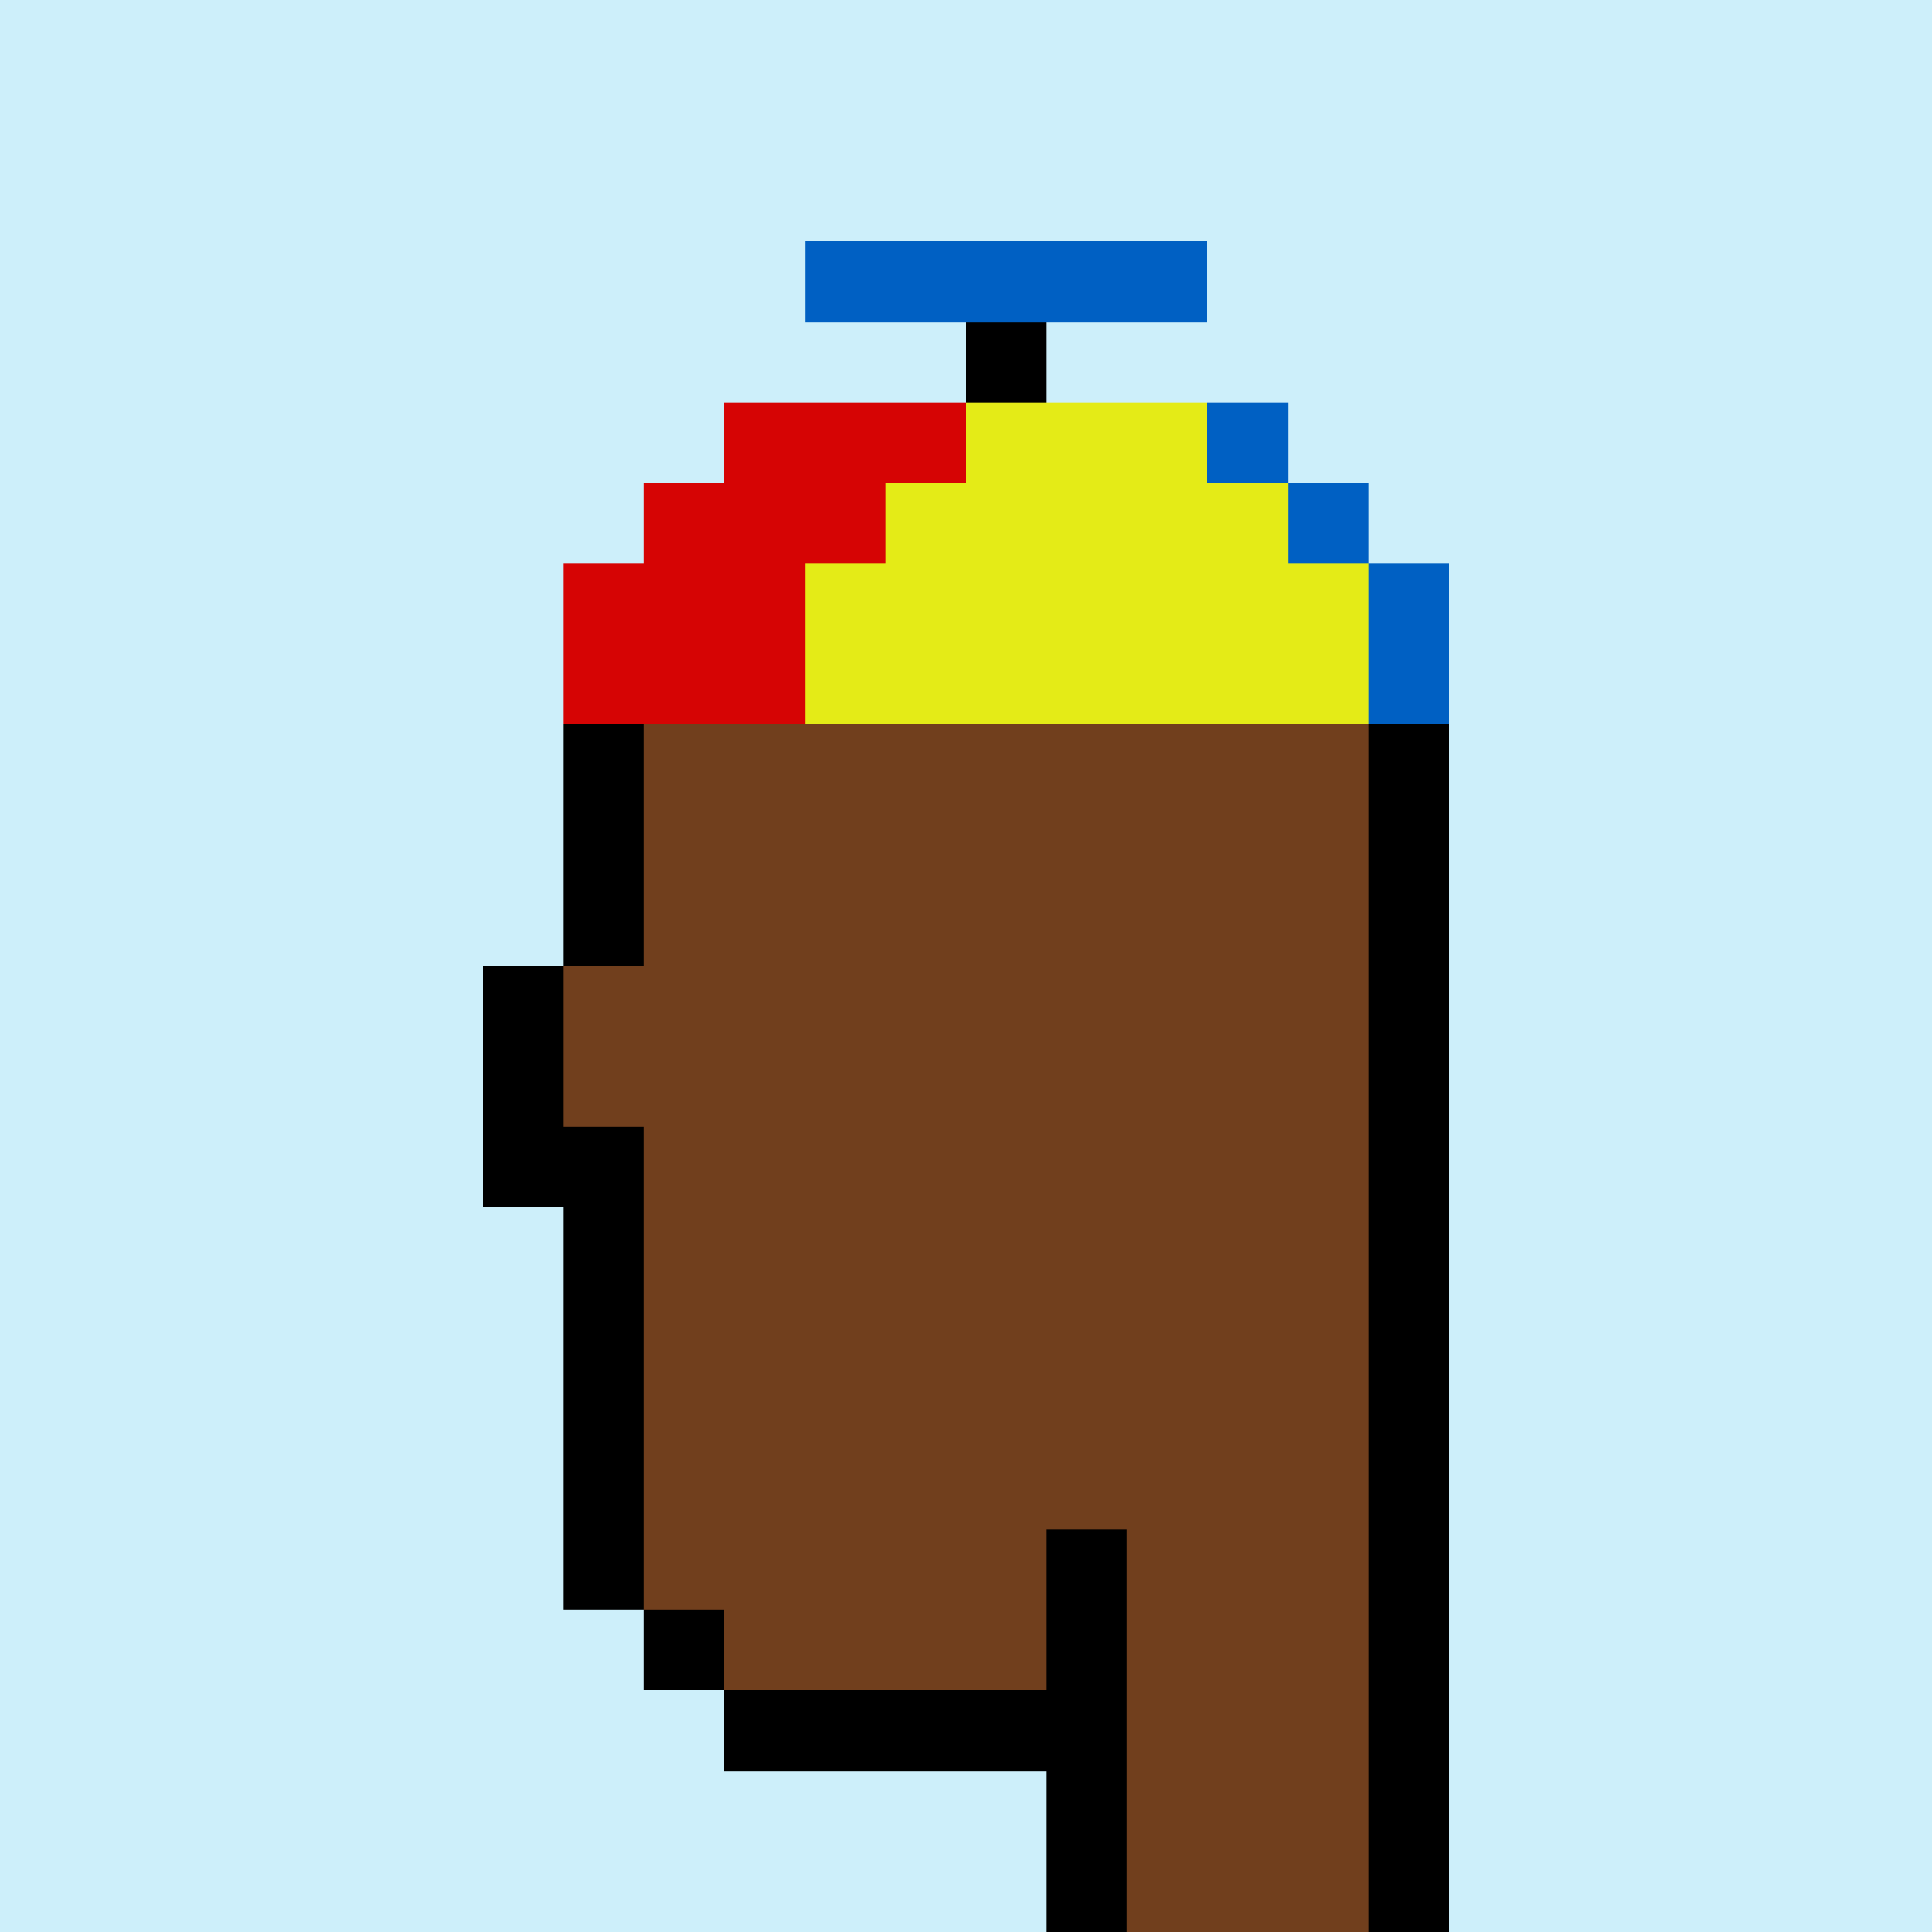 <svg xmlns='http://www.w3.org/2000/svg' viewBox='0 0 24 24' shape-rendering='crispEdges'><defs><linearGradient id='goldgradient' gradientTransform='rotate(315)'><stop offset='0%' stop-color='#d4af37' /><stop offset='25%' stop-color='#ffd700' /><stop offset='50%' stop-color='#fff8dc' /><stop offset='75%' stop-color='#ffd700' /><stop offset='100%' stop-color='#d4af37' /></linearGradient></defs><rect width='24' height='24' x='0' y='0' fill='#cdeffaff' /><rect width='1' height='1' x='10' y='3' fill='#0060c3ff'/><rect width='1' height='1' x='11' y='3' fill='#0060c3ff'/><rect width='1' height='1' x='12' y='3' fill='#0060c3ff'/><rect width='1' height='1' x='13' y='3' fill='#0060c3ff'/><rect width='1' height='1' x='14' y='3' fill='#0060c3ff'/><rect width='1' height='1' x='12' y='4' fill='#000000ff'/><rect width='1' height='1' x='9' y='5' fill='#d60404ff'/><rect width='1' height='1' x='10' y='5' fill='#d60404ff'/><rect width='1' height='1' x='11' y='5' fill='#d60404ff'/><rect width='1' height='1' x='12' y='5' fill='#e4eb17ff'/><rect width='1' height='1' x='13' y='5' fill='#e4eb17ff'/><rect width='1' height='1' x='14' y='5' fill='#e4eb17ff'/><rect width='1' height='1' x='15' y='5' fill='#0060c3ff'/><rect width='1' height='1' x='8' y='6' fill='#d60404ff'/><rect width='1' height='1' x='9' y='6' fill='#d60404ff'/><rect width='1' height='1' x='10' y='6' fill='#d60404ff'/><rect width='1' height='1' x='11' y='6' fill='#e4eb17ff'/><rect width='1' height='1' x='12' y='6' fill='#e4eb17ff'/><rect width='1' height='1' x='13' y='6' fill='#e4eb17ff'/><rect width='1' height='1' x='14' y='6' fill='#e4eb17ff'/><rect width='1' height='1' x='15' y='6' fill='#e4eb17ff'/><rect width='1' height='1' x='16' y='6' fill='#0060c3ff'/><rect width='1' height='1' x='7' y='7' fill='#d60404ff'/><rect width='1' height='1' x='8' y='7' fill='#d60404ff'/><rect width='1' height='1' x='9' y='7' fill='#d60404ff'/><rect width='1' height='1' x='10' y='7' fill='#e4eb17ff'/><rect width='1' height='1' x='11' y='7' fill='#e4eb17ff'/><rect width='1' height='1' x='12' y='7' fill='#e4eb17ff'/><rect width='1' height='1' x='13' y='7' fill='#e4eb17ff'/><rect width='1' height='1' x='14' y='7' fill='#e4eb17ff'/><rect width='1' height='1' x='15' y='7' fill='#e4eb17ff'/><rect width='1' height='1' x='16' y='7' fill='#e4eb17ff'/><rect width='1' height='1' x='17' y='7' fill='#0060c3ff'/><rect width='1' height='1' x='7' y='8' fill='#d60404ff'/><rect width='1' height='1' x='8' y='8' fill='#d60404ff'/><rect width='1' height='1' x='9' y='8' fill='#d60404ff'/><rect width='1' height='1' x='10' y='8' fill='#e4eb17ff'/><rect width='1' height='1' x='11' y='8' fill='#e4eb17ff'/><rect width='1' height='1' x='12' y='8' fill='#e4eb17ff'/><rect width='1' height='1' x='13' y='8' fill='#e4eb17ff'/><rect width='1' height='1' x='14' y='8' fill='#e4eb17ff'/><rect width='1' height='1' x='15' y='8' fill='#e4eb17ff'/><rect width='1' height='1' x='16' y='8' fill='#e4eb17ff'/><rect width='1' height='1' x='17' y='8' fill='#0060c3ff'/><rect width='1' height='1' x='7' y='9' fill='#000000ff'/><rect width='1' height='1' x='8' y='9' fill='#713f1dff'/><rect width='1' height='1' x='9' y='9' fill='#713f1dff'/><rect width='1' height='1' x='10' y='9' fill='#713f1dff'/><rect width='1' height='1' x='11' y='9' fill='#713f1dff'/><rect width='1' height='1' x='12' y='9' fill='#713f1dff'/><rect width='1' height='1' x='13' y='9' fill='#713f1dff'/><rect width='1' height='1' x='14' y='9' fill='#713f1dff'/><rect width='1' height='1' x='15' y='9' fill='#713f1dff'/><rect width='1' height='1' x='16' y='9' fill='#713f1dff'/><rect width='1' height='1' x='17' y='9' fill='#000000ff'/><rect width='1' height='1' x='7' y='10' fill='#000000ff'/><rect width='1' height='1' x='8' y='10' fill='#713f1dff'/><rect width='1' height='1' x='9' y='10' fill='#713f1dff'/><rect width='1' height='1' x='10' y='10' fill='#713f1dff'/><rect width='1' height='1' x='11' y='10' fill='#713f1dff'/><rect width='1' height='1' x='12' y='10' fill='#713f1dff'/><rect width='1' height='1' x='13' y='10' fill='#713f1dff'/><rect width='1' height='1' x='14' y='10' fill='#713f1dff'/><rect width='1' height='1' x='15' y='10' fill='#713f1dff'/><rect width='1' height='1' x='16' y='10' fill='#713f1dff'/><rect width='1' height='1' x='17' y='10' fill='#000000ff'/><rect width='1' height='1' x='7' y='11' fill='#000000ff'/><rect width='1' height='1' x='8' y='11' fill='#713f1dff'/><rect width='1' height='1' x='9' y='11' fill='#713f1dff'/><rect width='1' height='1' x='10' y='11' fill='#713f1dff'/><rect width='1' height='1' x='11' y='11' fill='#713f1dff'/><rect width='1' height='1' x='12' y='11' fill='#713f1dff'/><rect width='1' height='1' x='13' y='11' fill='#713f1dff'/><rect width='1' height='1' x='14' y='11' fill='#713f1dff'/><rect width='1' height='1' x='15' y='11' fill='#713f1dff'/><rect width='1' height='1' x='16' y='11' fill='#713f1dff'/><rect width='1' height='1' x='17' y='11' fill='#000000ff'/><rect width='1' height='1' x='6' y='12' fill='#000000ff'/><rect width='1' height='1' x='7' y='12' fill='#713f1dff'/><rect width='1' height='1' x='8' y='12' fill='#713f1dff'/><rect width='1' height='1' x='9' y='12' fill='#713f1dff'/><rect width='1' height='1' x='10' y='12' fill='#713f1dff'/><rect width='1' height='1' x='11' y='12' fill='#713f1dff'/><rect width='1' height='1' x='12' y='12' fill='#713f1dff'/><rect width='1' height='1' x='13' y='12' fill='#713f1dff'/><rect width='1' height='1' x='14' y='12' fill='#713f1dff'/><rect width='1' height='1' x='15' y='12' fill='#713f1dff'/><rect width='1' height='1' x='16' y='12' fill='#713f1dff'/><rect width='1' height='1' x='17' y='12' fill='#000000ff'/><rect width='1' height='1' x='6' y='13' fill='#000000ff'/><rect width='1' height='1' x='7' y='13' fill='#713f1dff'/><rect width='1' height='1' x='8' y='13' fill='#713f1dff'/><rect width='1' height='1' x='9' y='13' fill='#713f1dff'/><rect width='1' height='1' x='10' y='13' fill='#713f1dff'/><rect width='1' height='1' x='11' y='13' fill='#713f1dff'/><rect width='1' height='1' x='12' y='13' fill='#713f1dff'/><rect width='1' height='1' x='13' y='13' fill='#713f1dff'/><rect width='1' height='1' x='14' y='13' fill='#713f1dff'/><rect width='1' height='1' x='15' y='13' fill='#713f1dff'/><rect width='1' height='1' x='16' y='13' fill='#713f1dff'/><rect width='1' height='1' x='17' y='13' fill='#000000ff'/><rect width='1' height='1' x='6' y='14' fill='#000000ff'/><rect width='1' height='1' x='7' y='14' fill='#000000ff'/><rect width='1' height='1' x='8' y='14' fill='#713f1dff'/><rect width='1' height='1' x='9' y='14' fill='#713f1dff'/><rect width='1' height='1' x='10' y='14' fill='#713f1dff'/><rect width='1' height='1' x='11' y='14' fill='#713f1dff'/><rect width='1' height='1' x='12' y='14' fill='#713f1dff'/><rect width='1' height='1' x='13' y='14' fill='#713f1dff'/><rect width='1' height='1' x='14' y='14' fill='#713f1dff'/><rect width='1' height='1' x='15' y='14' fill='#713f1dff'/><rect width='1' height='1' x='16' y='14' fill='#713f1dff'/><rect width='1' height='1' x='17' y='14' fill='#000000ff'/><rect width='1' height='1' x='7' y='15' fill='#000000ff'/><rect width='1' height='1' x='8' y='15' fill='#713f1dff'/><rect width='1' height='1' x='9' y='15' fill='#713f1dff'/><rect width='1' height='1' x='10' y='15' fill='#713f1dff'/><rect width='1' height='1' x='11' y='15' fill='#713f1dff'/><rect width='1' height='1' x='12' y='15' fill='#713f1dff'/><rect width='1' height='1' x='13' y='15' fill='#713f1dff'/><rect width='1' height='1' x='14' y='15' fill='#713f1dff'/><rect width='1' height='1' x='15' y='15' fill='#713f1dff'/><rect width='1' height='1' x='16' y='15' fill='#713f1dff'/><rect width='1' height='1' x='17' y='15' fill='#000000ff'/><rect width='1' height='1' x='7' y='16' fill='#000000ff'/><rect width='1' height='1' x='8' y='16' fill='#713f1dff'/><rect width='1' height='1' x='9' y='16' fill='#713f1dff'/><rect width='1' height='1' x='10' y='16' fill='#713f1dff'/><rect width='1' height='1' x='11' y='16' fill='#713f1dff'/><rect width='1' height='1' x='12' y='16' fill='#713f1dff'/><rect width='1' height='1' x='13' y='16' fill='#713f1dff'/><rect width='1' height='1' x='14' y='16' fill='#713f1dff'/><rect width='1' height='1' x='15' y='16' fill='#713f1dff'/><rect width='1' height='1' x='16' y='16' fill='#713f1dff'/><rect width='1' height='1' x='17' y='16' fill='#000000ff'/><rect width='1' height='1' x='7' y='17' fill='#000000ff'/><rect width='1' height='1' x='8' y='17' fill='#713f1dff'/><rect width='1' height='1' x='9' y='17' fill='#713f1dff'/><rect width='1' height='1' x='10' y='17' fill='#713f1dff'/><rect width='1' height='1' x='11' y='17' fill='#713f1dff'/><rect width='1' height='1' x='12' y='17' fill='#713f1dff'/><rect width='1' height='1' x='13' y='17' fill='#713f1dff'/><rect width='1' height='1' x='14' y='17' fill='#713f1dff'/><rect width='1' height='1' x='15' y='17' fill='#713f1dff'/><rect width='1' height='1' x='16' y='17' fill='#713f1dff'/><rect width='1' height='1' x='17' y='17' fill='#000000ff'/><rect width='1' height='1' x='7' y='18' fill='#000000ff'/><rect width='1' height='1' x='8' y='18' fill='#713f1dff'/><rect width='1' height='1' x='9' y='18' fill='#713f1dff'/><rect width='1' height='1' x='10' y='18' fill='#713f1dff'/><rect width='1' height='1' x='11' y='18' fill='#713f1dff'/><rect width='1' height='1' x='12' y='18' fill='#713f1dff'/><rect width='1' height='1' x='13' y='18' fill='#713f1dff'/><rect width='1' height='1' x='14' y='18' fill='#713f1dff'/><rect width='1' height='1' x='15' y='18' fill='#713f1dff'/><rect width='1' height='1' x='16' y='18' fill='#713f1dff'/><rect width='1' height='1' x='17' y='18' fill='#000000ff'/><rect width='1' height='1' x='7' y='19' fill='#000000ff'/><rect width='1' height='1' x='8' y='19' fill='#713f1dff'/><rect width='1' height='1' x='9' y='19' fill='#713f1dff'/><rect width='1' height='1' x='10' y='19' fill='#713f1dff'/><rect width='1' height='1' x='11' y='19' fill='#713f1dff'/><rect width='1' height='1' x='12' y='19' fill='#713f1dff'/><rect width='1' height='1' x='13' y='19' fill='#000000ff'/><rect width='1' height='1' x='14' y='19' fill='#713f1dff'/><rect width='1' height='1' x='15' y='19' fill='#713f1dff'/><rect width='1' height='1' x='16' y='19' fill='#713f1dff'/><rect width='1' height='1' x='17' y='19' fill='#000000ff'/><rect width='1' height='1' x='8' y='20' fill='#000000ff'/><rect width='1' height='1' x='9' y='20' fill='#713f1dff'/><rect width='1' height='1' x='10' y='20' fill='#713f1dff'/><rect width='1' height='1' x='11' y='20' fill='#713f1dff'/><rect width='1' height='1' x='12' y='20' fill='#713f1dff'/><rect width='1' height='1' x='13' y='20' fill='#000000ff'/><rect width='1' height='1' x='14' y='20' fill='#713f1dff'/><rect width='1' height='1' x='15' y='20' fill='#713f1dff'/><rect width='1' height='1' x='16' y='20' fill='#713f1dff'/><rect width='1' height='1' x='17' y='20' fill='#000000ff'/><rect width='1' height='1' x='9' y='21' fill='#000000ff'/><rect width='1' height='1' x='10' y='21' fill='#000000ff'/><rect width='1' height='1' x='11' y='21' fill='#000000ff'/><rect width='1' height='1' x='12' y='21' fill='#000000ff'/><rect width='1' height='1' x='13' y='21' fill='#000000ff'/><rect width='1' height='1' x='14' y='21' fill='#713f1dff'/><rect width='1' height='1' x='15' y='21' fill='#713f1dff'/><rect width='1' height='1' x='16' y='21' fill='#713f1dff'/><rect width='1' height='1' x='17' y='21' fill='#000000ff'/><rect width='1' height='1' x='13' y='22' fill='#000000ff'/><rect width='1' height='1' x='14' y='22' fill='#713f1dff'/><rect width='1' height='1' x='15' y='22' fill='#713f1dff'/><rect width='1' height='1' x='16' y='22' fill='#713f1dff'/><rect width='1' height='1' x='17' y='22' fill='#000000ff'/><rect width='1' height='1' x='13' y='23' fill='#000000ff'/><rect width='1' height='1' x='14' y='23' fill='#713f1dff'/><rect width='1' height='1' x='15' y='23' fill='#713f1dff'/><rect width='1' height='1' x='16' y='23' fill='#713f1dff'/><rect width='1' height='1' x='17' y='23' fill='#000000ff'/></svg>